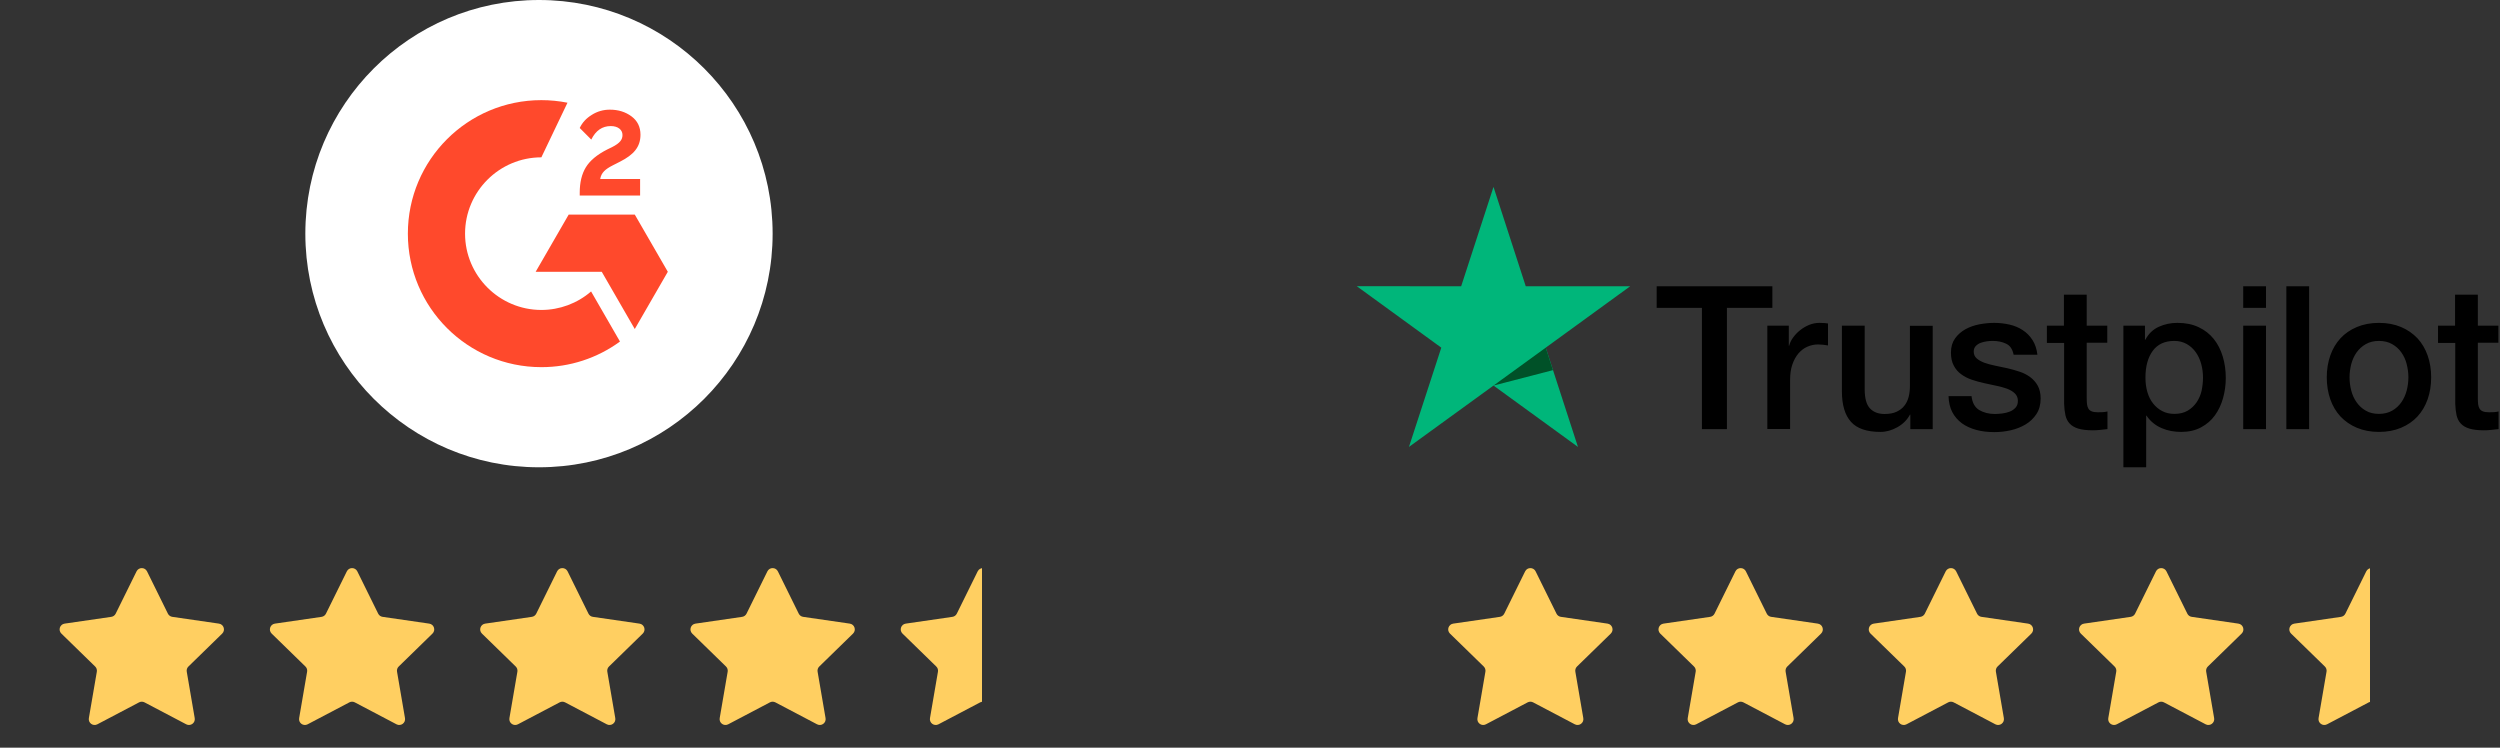 <svg width="214" height="64" viewBox="0 0 214 64" fill="none" xmlns="http://www.w3.org/2000/svg">
<rect x="0" y="0" width="214" height="64" fill="#333333" stroke="none"/>
<g clip-path="url(#clip0_74_17082)">
<path d="M46.137 40C57.183 40 66.137 31.046 66.137 20C66.137 8.954 57.183 0 46.137 0C35.092 0 26.137 8.954 26.137 20C26.137 31.046 35.092 40 46.137 40Z" fill="white"/>
<path d="M54.793 15.32H51.377C51.469 14.784 51.801 14.484 52.473 14.144L53.101 13.824C54.225 13.248 54.825 12.596 54.825 11.532C54.825 10.864 54.565 10.336 54.049 9.956C53.533 9.576 52.925 9.388 52.213 9.388C51.663 9.382 51.122 9.536 50.657 9.832C50.189 10.12 49.841 10.492 49.625 10.956L50.613 11.948C50.997 11.172 51.553 10.792 52.285 10.792C52.905 10.792 53.285 11.112 53.285 11.556C53.285 11.928 53.101 12.236 52.389 12.596L51.985 12.792C51.109 13.236 50.501 13.744 50.149 14.32C49.797 14.896 49.625 15.62 49.625 16.496V16.736H54.793V15.32ZM54.337 18.368H48.681L45.853 23.264H51.509L54.337 28.164L57.165 23.264L54.337 18.368Z" fill="#FF492C"/>
<path d="M46.341 26.532C42.741 26.532 39.809 23.6 39.809 20C39.809 16.4 42.741 13.468 46.341 13.468L48.577 8.792C47.841 8.646 47.092 8.572 46.341 8.572C40.029 8.572 34.913 13.688 34.913 20C34.913 26.312 40.029 31.428 46.341 31.428C48.76 31.433 51.117 30.665 53.069 29.236L50.597 24.948C49.415 25.97 47.904 26.532 46.341 26.532Z" fill="#FF492C"/>
</g>
<path d="M11.689 48.908C11.872 48.537 12.402 48.537 12.586 48.908L14.372 52.528C14.445 52.676 14.586 52.778 14.749 52.802L18.743 53.382C19.153 53.442 19.317 53.946 19.02 54.235L16.13 57.053C16.012 57.167 15.958 57.333 15.986 57.495L16.668 61.474C16.738 61.882 16.31 62.194 15.943 62.001L12.37 60.122C12.224 60.046 12.05 60.046 11.905 60.122L8.332 62.001C7.965 62.194 7.536 61.882 7.606 61.474L8.289 57.495C8.316 57.333 8.263 57.167 8.145 57.053L5.254 54.235C4.958 53.946 5.121 53.442 5.531 53.382L9.526 52.802C9.689 52.778 9.83 52.676 9.903 52.528L11.689 48.908Z" fill="#FFCF61"/>
<path d="M29.689 48.908C29.872 48.537 30.402 48.537 30.586 48.908L32.372 52.528C32.445 52.676 32.586 52.778 32.749 52.802L36.743 53.382C37.153 53.442 37.317 53.946 37.02 54.235L34.13 57.053C34.012 57.167 33.958 57.333 33.986 57.495L34.668 61.474C34.738 61.882 34.31 62.194 33.943 62.001L30.37 60.122C30.224 60.046 30.05 60.046 29.905 60.122L26.332 62.001C25.965 62.194 25.536 61.882 25.606 61.474L26.289 57.495C26.317 57.333 26.263 57.167 26.145 57.053L23.254 54.235C22.958 53.946 23.121 53.442 23.532 53.382L27.526 52.802C27.689 52.778 27.83 52.676 27.902 52.528L29.689 48.908Z" fill="#FFCF61"/>
<path d="M47.689 48.908C47.872 48.537 48.402 48.537 48.586 48.908L50.372 52.528C50.445 52.676 50.586 52.778 50.749 52.802L54.743 53.382C55.153 53.442 55.317 53.946 55.02 54.235L52.13 57.053C52.012 57.167 51.958 57.333 51.986 57.495L52.668 61.474C52.738 61.882 52.31 62.194 51.943 62.001L48.37 60.122C48.224 60.046 48.05 60.046 47.905 60.122L44.332 62.001C43.965 62.194 43.536 61.882 43.606 61.474L44.289 57.495C44.316 57.333 44.263 57.167 44.145 57.053L41.254 54.235C40.958 53.946 41.121 53.442 41.532 53.382L45.526 52.802C45.689 52.778 45.83 52.676 45.903 52.528L47.689 48.908Z" fill="#FFCF61"/>
<path d="M65.689 48.908C65.872 48.537 66.402 48.537 66.586 48.908L68.372 52.528C68.445 52.676 68.586 52.778 68.749 52.802L72.743 53.382C73.153 53.442 73.317 53.946 73.02 54.235L70.13 57.053C70.012 57.167 69.958 57.333 69.986 57.495L70.668 61.474C70.738 61.882 70.31 62.194 69.943 62.001L66.37 60.122C66.224 60.046 66.05 60.046 65.905 60.122L62.332 62.001C61.965 62.194 61.536 61.882 61.606 61.474L62.289 57.495C62.316 57.333 62.263 57.167 62.145 57.053L59.254 54.235C58.958 53.946 59.121 53.442 59.532 53.382L63.526 52.802C63.689 52.778 63.83 52.676 63.903 52.528L65.689 48.908Z" fill="#FFCF61"/>
<path d="M83.689 48.908C83.872 48.537 84.402 48.537 84.586 48.908L86.372 52.528C86.445 52.676 86.586 52.778 86.749 52.802L90.743 53.382C91.153 53.442 91.317 53.946 91.02 54.235L88.13 57.053C88.012 57.167 87.958 57.333 87.986 57.495L88.668 61.474C88.738 61.882 88.31 62.194 87.943 62.001L84.37 60.122C84.224 60.046 84.05 60.046 83.905 60.122L80.332 62.001C79.965 62.194 79.536 61.882 79.606 61.474L80.289 57.495C80.317 57.333 80.263 57.167 80.145 57.053L77.254 54.235C76.958 53.946 77.121 53.442 77.531 53.382L81.526 52.802C81.689 52.778 81.83 52.676 81.903 52.528L83.689 48.908Z" fill="url(#paint0_linear_74_17082)"/>
<g clip-path="url(#clip1_74_17082)">
<path d="M141.819 24.506H151.715V26.352H147.824V36.731H145.684V26.352H141.811V24.506H141.819ZM151.292 27.88H153.121V29.588H153.155C153.216 29.346 153.328 29.113 153.492 28.889C153.656 28.665 153.854 28.449 154.087 28.268C154.32 28.078 154.579 27.931 154.863 27.81C155.148 27.698 155.441 27.638 155.735 27.638C155.959 27.638 156.123 27.646 156.209 27.655C156.295 27.664 156.382 27.681 156.477 27.69V29.57C156.339 29.544 156.2 29.527 156.054 29.51C155.907 29.493 155.769 29.484 155.631 29.484C155.303 29.484 154.993 29.553 154.699 29.683C154.406 29.812 154.156 30.01 153.94 30.261C153.725 30.519 153.552 30.83 153.423 31.209C153.293 31.589 153.233 32.02 153.233 32.512V36.722H151.283V27.88H151.292ZM165.44 36.731H163.525V35.497H163.49C163.249 35.946 162.895 36.299 162.42 36.567C161.946 36.834 161.463 36.972 160.971 36.972C159.807 36.972 158.961 36.688 158.443 36.109C157.926 35.532 157.667 34.66 157.667 33.496V27.88H159.617V33.306C159.617 34.082 159.763 34.634 160.065 34.953C160.359 35.273 160.781 35.437 161.316 35.437C161.73 35.437 162.067 35.376 162.343 35.247C162.619 35.117 162.843 34.953 163.007 34.738C163.18 34.531 163.3 34.272 163.378 33.979C163.456 33.685 163.49 33.366 163.49 33.021V27.888H165.44V36.731ZM168.761 33.892C168.822 34.462 169.037 34.859 169.408 35.092C169.788 35.316 170.236 35.437 170.763 35.437C170.944 35.437 171.151 35.419 171.384 35.394C171.617 35.368 171.841 35.307 172.039 35.23C172.247 35.152 172.41 35.031 172.548 34.876C172.678 34.721 172.738 34.522 172.73 34.272C172.721 34.022 172.626 33.815 172.454 33.66C172.281 33.496 172.065 33.375 171.798 33.271C171.53 33.176 171.229 33.09 170.883 33.021C170.538 32.952 170.193 32.874 169.84 32.797C169.477 32.719 169.124 32.616 168.787 32.504C168.451 32.391 168.149 32.236 167.881 32.038C167.614 31.848 167.398 31.598 167.243 31.296C167.079 30.994 167.001 30.623 167.001 30.174C167.001 29.691 167.122 29.294 167.355 28.966C167.588 28.639 167.89 28.38 168.244 28.181C168.606 27.983 169.003 27.845 169.443 27.759C169.883 27.681 170.305 27.638 170.702 27.638C171.16 27.638 171.599 27.69 172.014 27.785C172.428 27.88 172.807 28.035 173.144 28.259C173.48 28.475 173.756 28.759 173.981 29.105C174.205 29.45 174.343 29.872 174.403 30.364H172.367C172.272 29.898 172.065 29.579 171.729 29.424C171.392 29.26 171.004 29.182 170.573 29.182C170.435 29.182 170.271 29.191 170.081 29.217C169.891 29.242 169.719 29.286 169.546 29.346C169.382 29.406 169.244 29.501 169.124 29.622C169.011 29.743 168.951 29.898 168.951 30.097C168.951 30.338 169.037 30.528 169.201 30.675C169.365 30.821 169.581 30.942 169.848 31.046C170.116 31.14 170.418 31.227 170.763 31.296C171.108 31.365 171.461 31.442 171.824 31.52C172.177 31.598 172.523 31.701 172.868 31.813C173.213 31.925 173.515 32.081 173.782 32.279C174.05 32.478 174.265 32.719 174.429 33.013C174.593 33.306 174.679 33.677 174.679 34.108C174.679 34.634 174.559 35.074 174.317 35.445C174.075 35.808 173.765 36.109 173.385 36.334C173.006 36.558 172.574 36.731 172.108 36.834C171.643 36.938 171.177 36.989 170.72 36.989C170.159 36.989 169.641 36.929 169.167 36.8C168.692 36.67 168.278 36.48 167.933 36.23C167.588 35.971 167.312 35.652 167.114 35.273C166.915 34.893 166.812 34.436 166.794 33.91H168.761V33.892ZM175.197 27.88H176.672V25.222H178.622V27.88H180.382V29.337H178.622V34.065C178.622 34.272 178.63 34.444 178.648 34.6C178.665 34.746 178.708 34.876 178.768 34.979C178.829 35.083 178.924 35.161 179.053 35.212C179.183 35.264 179.346 35.29 179.571 35.29C179.709 35.29 179.847 35.29 179.985 35.281C180.123 35.273 180.261 35.255 180.399 35.221V36.731C180.183 36.757 179.968 36.774 179.769 36.8C179.562 36.825 179.355 36.834 179.139 36.834C178.622 36.834 178.208 36.782 177.897 36.688C177.587 36.593 177.336 36.446 177.164 36.256C176.983 36.066 176.871 35.834 176.802 35.549C176.741 35.264 176.698 34.936 176.689 34.574V29.355H175.214V27.88H175.197ZM181.762 27.88H183.608V29.079H183.643C183.919 28.561 184.298 28.199 184.79 27.974C185.282 27.75 185.808 27.638 186.386 27.638C187.085 27.638 187.689 27.759 188.206 28.009C188.724 28.25 189.155 28.587 189.5 29.018C189.845 29.45 190.096 29.95 190.268 30.519C190.441 31.089 190.527 31.701 190.527 32.348C190.527 32.943 190.449 33.521 190.294 34.074C190.139 34.634 189.906 35.126 189.595 35.557C189.285 35.989 188.888 36.325 188.405 36.584C187.922 36.843 187.361 36.972 186.705 36.972C186.42 36.972 186.136 36.946 185.851 36.895C185.566 36.843 185.29 36.757 185.032 36.644C184.773 36.532 184.523 36.386 184.307 36.204C184.083 36.023 183.901 35.816 183.746 35.583H183.712V40H181.762V27.88ZM188.577 32.314C188.577 31.917 188.525 31.529 188.422 31.149C188.318 30.77 188.163 30.442 187.956 30.148C187.749 29.855 187.49 29.622 187.188 29.45C186.878 29.277 186.524 29.182 186.127 29.182C185.308 29.182 184.686 29.467 184.272 30.036C183.858 30.606 183.651 31.365 183.651 32.314C183.651 32.762 183.703 33.176 183.815 33.556C183.927 33.935 184.083 34.263 184.307 34.539C184.523 34.816 184.781 35.031 185.083 35.186C185.385 35.35 185.739 35.428 186.136 35.428C186.584 35.428 186.955 35.333 187.266 35.152C187.576 34.971 187.827 34.729 188.025 34.444C188.223 34.151 188.37 33.823 188.456 33.452C188.534 33.081 188.577 32.702 188.577 32.314ZM192.019 24.506H193.969V26.352H192.019V24.506ZM192.019 27.88H193.969V36.731H192.019V27.88ZM195.712 24.506H197.661V36.731H195.712V24.506ZM203.64 36.972C202.932 36.972 202.303 36.851 201.75 36.618C201.198 36.386 200.732 36.058 200.344 35.652C199.965 35.238 199.671 34.746 199.473 34.177C199.275 33.608 199.171 32.978 199.171 32.296C199.171 31.623 199.275 31.002 199.473 30.433C199.671 29.864 199.965 29.372 200.344 28.958C200.724 28.544 201.198 28.224 201.75 27.992C202.303 27.759 202.932 27.638 203.64 27.638C204.347 27.638 204.977 27.759 205.529 27.992C206.081 28.224 206.547 28.552 206.935 28.958C207.315 29.372 207.608 29.864 207.807 30.433C208.005 31.002 208.108 31.623 208.108 32.296C208.108 32.978 208.005 33.608 207.807 34.177C207.608 34.746 207.315 35.238 206.935 35.652C206.556 36.066 206.081 36.386 205.529 36.618C204.977 36.851 204.347 36.972 203.64 36.972ZM203.64 35.428C204.071 35.428 204.451 35.333 204.77 35.152C205.089 34.971 205.348 34.729 205.555 34.436C205.762 34.143 205.909 33.806 206.012 33.435C206.107 33.064 206.159 32.685 206.159 32.296C206.159 31.917 206.107 31.546 206.012 31.166C205.917 30.787 205.762 30.459 205.555 30.166C205.348 29.872 205.089 29.639 204.77 29.458C204.451 29.277 204.071 29.182 203.64 29.182C203.208 29.182 202.829 29.277 202.51 29.458C202.19 29.639 201.932 29.881 201.725 30.166C201.518 30.459 201.371 30.787 201.267 31.166C201.172 31.546 201.121 31.917 201.121 32.296C201.121 32.685 201.172 33.064 201.267 33.435C201.362 33.806 201.518 34.143 201.725 34.436C201.932 34.729 202.19 34.971 202.51 35.152C202.829 35.342 203.208 35.428 203.64 35.428ZM208.678 27.88H210.153V25.222H212.103V27.88H213.863V29.337H212.103V34.065C212.103 34.272 212.111 34.444 212.129 34.6C212.146 34.746 212.189 34.876 212.249 34.979C212.31 35.083 212.405 35.161 212.534 35.212C212.663 35.264 212.827 35.29 213.052 35.29C213.19 35.29 213.328 35.29 213.466 35.281C213.604 35.273 213.742 35.255 213.88 35.221V36.731C213.664 36.757 213.449 36.774 213.25 36.8C213.043 36.825 212.836 36.834 212.62 36.834C212.103 36.834 211.689 36.782 211.378 36.688C211.067 36.593 210.817 36.446 210.645 36.256C210.464 36.066 210.351 35.834 210.282 35.549C210.222 35.264 210.179 34.936 210.17 34.574V29.355H208.695V27.88H208.678Z" fill="black"/>
<path d="M139.542 24.506H130.605L127.844 16L125.075 24.506L116.137 24.497L123.375 29.76L120.606 38.257L127.844 33.004L135.073 38.257L132.313 29.76L139.542 24.506Z" fill="#00B67A"/>
<path d="M132.934 31.684L132.313 29.76L127.844 33.004L132.934 31.684Z" fill="#005128"/>
</g>
<path d="M130.552 48.908C130.735 48.537 131.265 48.537 131.448 48.908L133.235 52.528C133.308 52.676 133.448 52.778 133.611 52.802L137.606 53.382C138.016 53.442 138.18 53.946 137.883 54.235L134.992 57.053C134.875 57.167 134.821 57.333 134.849 57.495L135.531 61.474C135.601 61.882 135.172 62.194 134.806 62.001L131.233 60.122C131.087 60.046 130.913 60.046 130.767 60.122L127.194 62.001C126.828 62.194 126.399 61.882 126.469 61.474L127.151 57.495C127.179 57.333 127.125 57.167 127.008 57.053L124.117 54.235C123.82 53.946 123.984 53.442 124.394 53.382L128.389 52.802C128.552 52.778 128.692 52.676 128.765 52.528L130.552 48.908Z" fill="#FFCF61"/>
<path d="M148.552 48.908C148.735 48.537 149.265 48.537 149.448 48.908L151.235 52.528C151.308 52.676 151.448 52.778 151.611 52.802L155.606 53.382C156.016 53.442 156.18 53.946 155.883 54.235L152.992 57.053C152.875 57.167 152.821 57.333 152.849 57.495L153.531 61.474C153.601 61.882 153.172 62.194 152.806 62.001L149.233 60.122C149.087 60.046 148.913 60.046 148.767 60.122L145.194 62.001C144.828 62.194 144.399 61.882 144.469 61.474L145.151 57.495C145.179 57.333 145.125 57.167 145.008 57.053L142.117 54.235C141.82 53.946 141.984 53.442 142.394 53.382L146.389 52.802C146.552 52.778 146.692 52.676 146.765 52.528L148.552 48.908Z" fill="#FFCF61"/>
<path d="M166.552 48.908C166.735 48.537 167.265 48.537 167.448 48.908L169.235 52.528C169.308 52.676 169.448 52.778 169.611 52.802L173.606 53.382C174.016 53.442 174.18 53.946 173.883 54.235L170.992 57.053C170.875 57.167 170.821 57.333 170.849 57.495L171.531 61.474C171.601 61.882 171.172 62.194 170.806 62.001L167.233 60.122C167.087 60.046 166.913 60.046 166.767 60.122L163.194 62.001C162.828 62.194 162.399 61.882 162.469 61.474L163.151 57.495C163.179 57.333 163.125 57.167 163.008 57.053L160.117 54.235C159.82 53.946 159.984 53.442 160.394 53.382L164.389 52.802C164.552 52.778 164.692 52.676 164.765 52.528L166.552 48.908Z" fill="#FFCF61"/>
<path d="M184.552 48.908C184.735 48.537 185.265 48.537 185.448 48.908L187.235 52.528C187.308 52.676 187.448 52.778 187.611 52.802L191.606 53.382C192.016 53.442 192.18 53.946 191.883 54.235L188.992 57.053C188.875 57.167 188.821 57.333 188.849 57.495L189.531 61.474C189.601 61.882 189.172 62.194 188.806 62.001L185.233 60.122C185.087 60.046 184.913 60.046 184.767 60.122L181.194 62.001C180.828 62.194 180.399 61.882 180.469 61.474L181.151 57.495C181.179 57.333 181.125 57.167 181.008 57.053L178.117 54.235C177.82 53.946 177.984 53.442 178.394 53.382L182.389 52.802C182.552 52.778 182.692 52.676 182.765 52.528L184.552 48.908Z" fill="#FFCF61"/>
<path d="M202.552 48.908C202.735 48.537 203.265 48.537 203.448 48.908L205.235 52.528C205.308 52.676 205.448 52.778 205.611 52.802L209.606 53.382C210.016 53.442 210.18 53.946 209.883 54.235L206.992 57.053C206.875 57.167 206.821 57.333 206.849 57.495L207.531 61.474C207.601 61.882 207.172 62.194 206.806 62.001L203.233 60.122C203.087 60.046 202.913 60.046 202.767 60.122L199.194 62.001C198.828 62.194 198.399 61.882 198.469 61.474L199.151 57.495C199.179 57.333 199.125 57.167 199.008 57.053L196.117 54.235C195.82 53.946 195.984 53.442 196.394 53.382L200.389 52.802C200.552 52.778 200.692 52.676 200.765 52.528L202.552 48.908Z" fill="url(#paint1_linear_74_17082)"/>
<defs>
<linearGradient id="paint0_linear_74_17082" x1="76.028" y1="55.777" x2="92.028" y2="55.777" gradientUnits="userSpaceOnUse">
<stop offset="0.5" stop-color="#FFCF61"/>
<stop offset="0.5" stop-color="#FFCF61" stop-opacity="0"/>
</linearGradient>
<linearGradient id="paint1_linear_74_17082" x1="194.89" y1="55.777" x2="210.89" y2="55.777" gradientUnits="userSpaceOnUse">
<stop offset="0.5" stop-color="#FFCF61"/>
<stop offset="0.5" stop-color="#FFCF61" stop-opacity="0"/>
</linearGradient>
<clipPath id="clip0_74_17082">
<rect width="40" height="40" fill="white" transform="translate(26.137)"/>
</clipPath>
<clipPath id="clip1_74_17082">
<rect width="97.725" height="24" fill="white" transform="translate(116.137 16)"/>
</clipPath>
</defs>
</svg>
